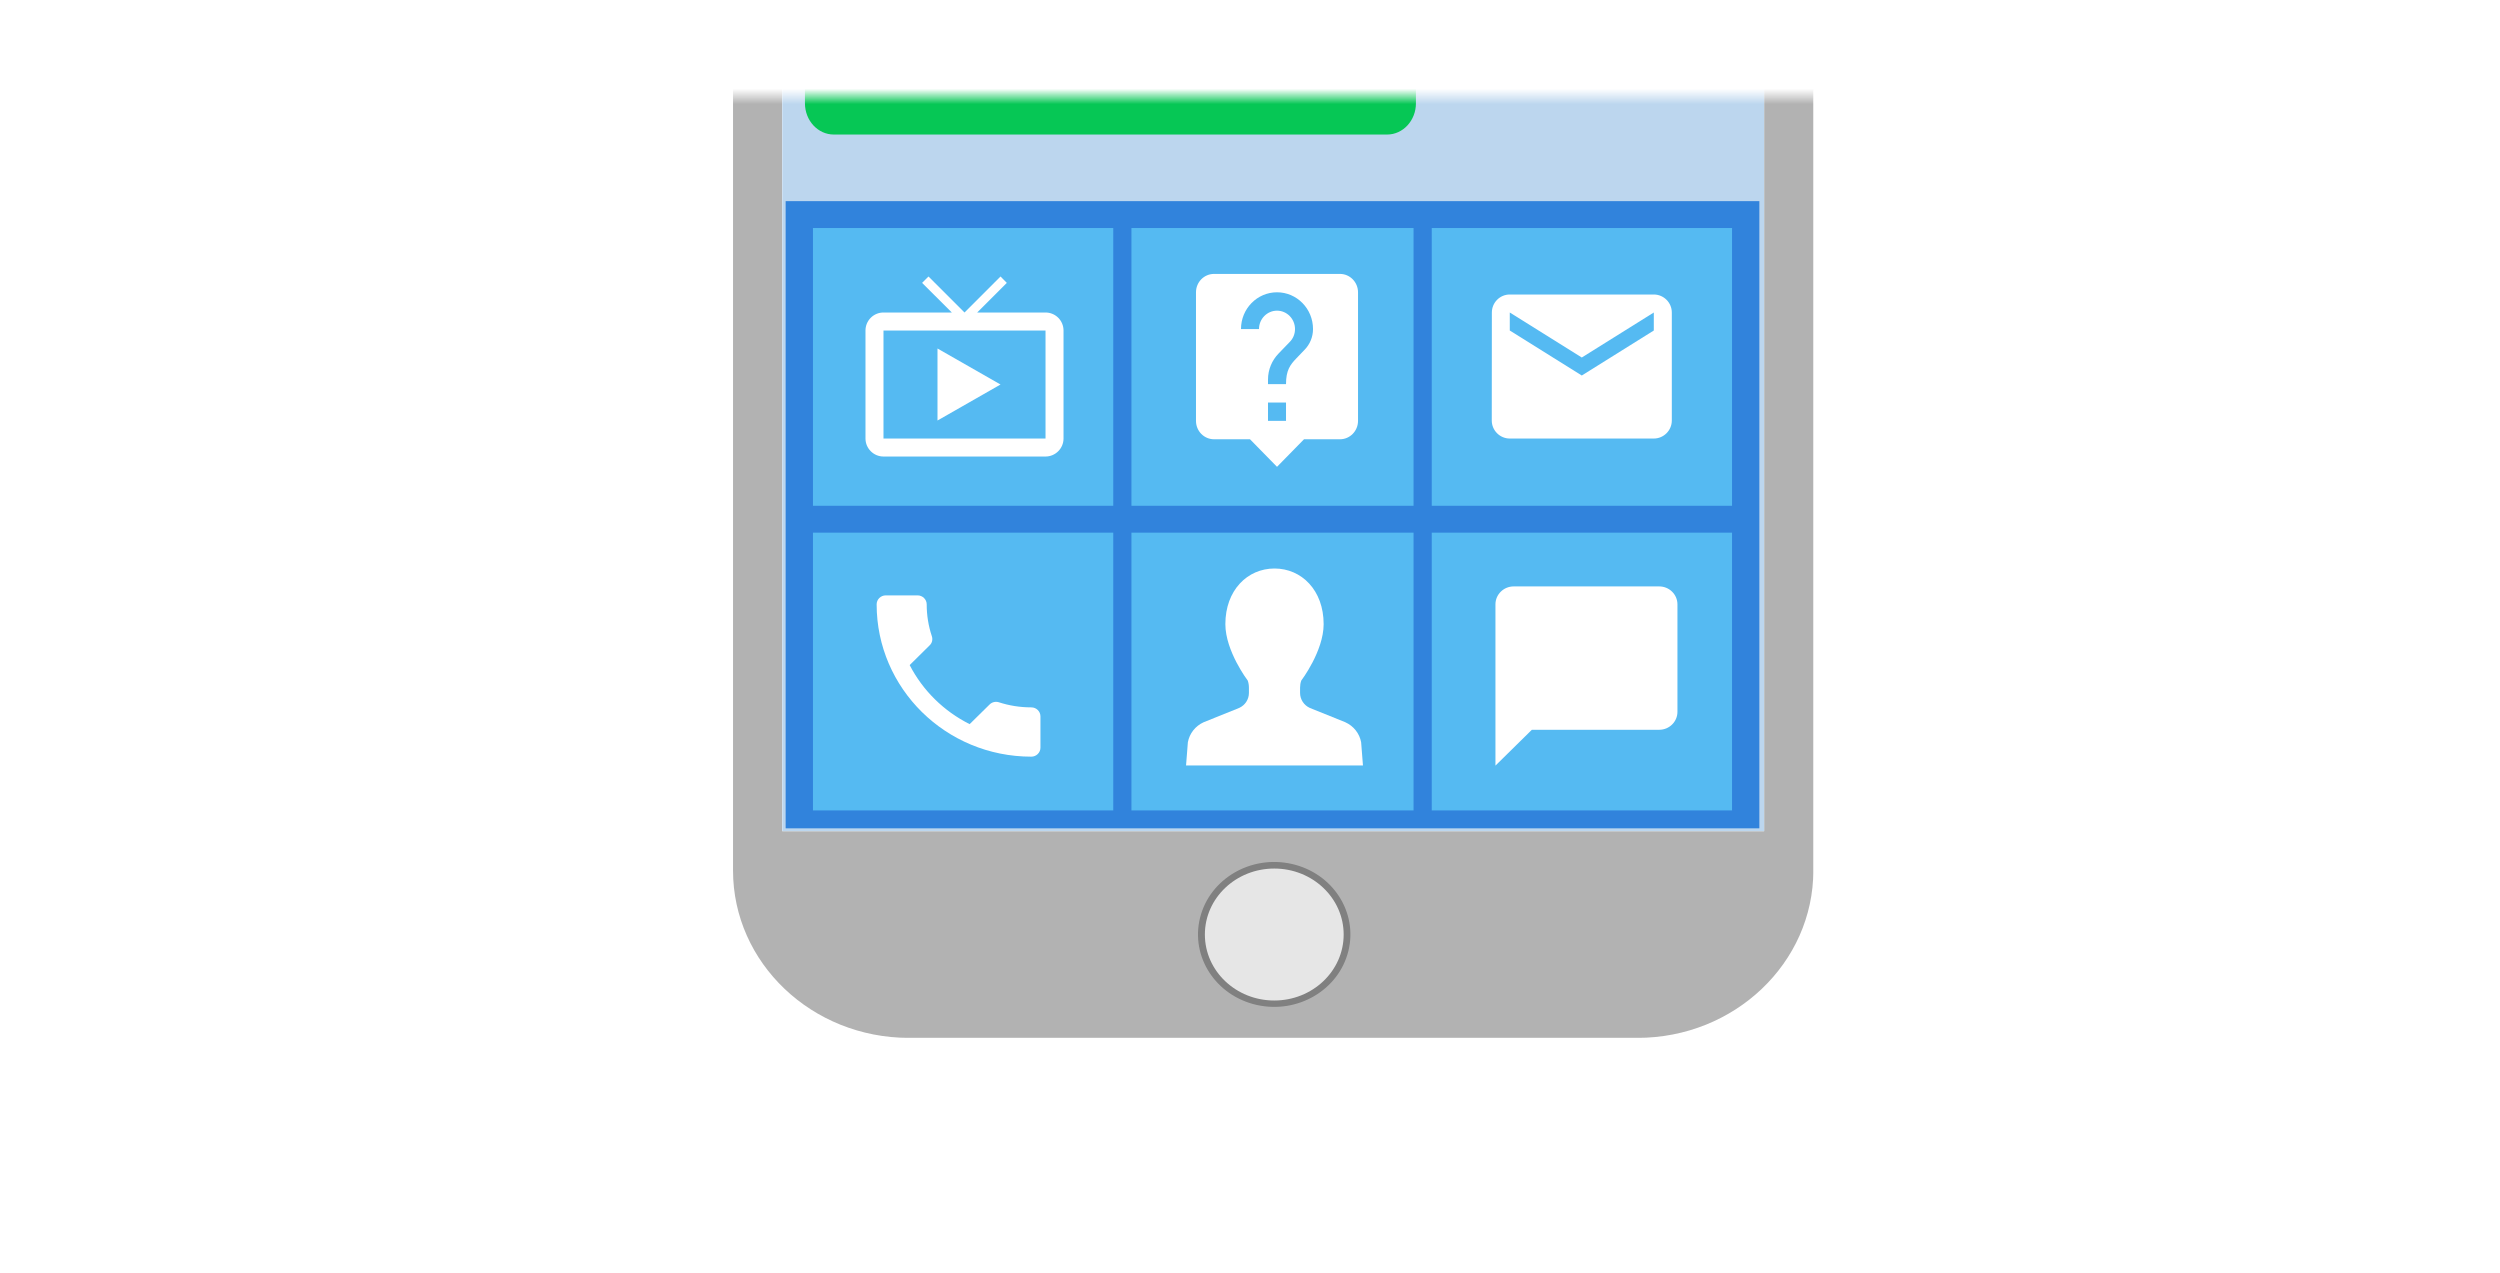 <svg width="324" height="165" viewBox="0 0 324 165" fill="none" xmlns="http://www.w3.org/2000/svg">
<rect width="324" height="165" fill="white"/>
<mask id="mask0_463_144" style="mask-type:alpha" maskUnits="userSpaceOnUse" x="0" y="12" width="324" height="141">
<rect y="12.5" width="324" height="140" fill="#D9D9D9"/>
</mask>
<g mask="url(#mask0_463_144)">
<g clip-path="url(#clip0_463_144)">
<path d="M234.991 -95.43C234.654 -107.119 224.579 -116.5 212.194 -116.5H117.806C105.43 -116.5 95.355 -107.119 95.009 -95.43C95 -95.222 95 -95.023 95 -94.816V112.816C95 124.791 105.212 134.509 117.806 134.509H212.203C224.797 134.509 235.009 124.799 235.009 112.816V-94.816C235.009 -95.023 235.009 -95.222 235 -95.43H234.991ZM228.617 107.715H101.383V-89.715H228.626V107.715H228.617Z" fill="#B2B2B2"/>
<path d="M228.625 -89.715H101.383V107.715H228.625V-89.715Z" fill="white"/>
<path d="M228.625 -89.715H101.383V107.715H228.625V-89.715Z" fill="#BCD6EE"/>
<path d="M174.748 123.258C176.001 118.211 172.714 113.154 167.405 111.963C162.097 110.772 156.779 113.898 155.526 118.945C154.273 123.992 157.56 129.049 162.869 130.24C168.177 131.431 173.495 128.305 174.748 123.258Z" fill="#808080"/>
<path d="M165.146 129.666C170.112 129.666 174.139 125.838 174.139 121.115C174.139 116.393 170.112 112.564 165.146 112.564C160.179 112.564 156.152 116.393 156.152 121.115C156.152 125.838 160.179 129.666 165.146 129.666Z" fill="#E6E6E6"/>
<rect x="101.82" y="26.068" width="126.192" height="81.284" fill="#3183DC"/>
<rect x="105.358" y="29.552" width="38.919" height="35.997" fill="#55BAF2"/>
<rect x="105.358" y="69.032" width="38.919" height="35.997" fill="#55BAF2"/>
<rect x="146.636" y="29.552" width="36.56" height="35.997" fill="#55BAF2"/>
<rect x="146.636" y="69.032" width="36.56" height="35.997" fill="#55BAF2"/>
<rect x="185.555" y="29.552" width="38.919" height="35.997" fill="#55BAF2"/>
<path d="M214.333 38.167H195.667C194.383 38.167 193.345 39.217 193.345 40.5L193.333 54.5C193.333 55.784 194.383 56.834 195.667 56.834H214.333C215.617 56.834 216.667 55.784 216.667 54.5V40.5C216.667 39.217 215.617 38.167 214.333 38.167ZM214.333 42.834L205 48.667L195.667 42.834V40.5L205 46.334L214.333 40.5V42.834Z" fill="white"/>
<rect x="185.555" y="69.032" width="38.919" height="35.997" fill="#55BAF2"/>
<path d="M174.363 93.604L169.751 91.746C168.985 91.398 168.489 90.643 168.489 89.807V89.133C168.489 88.82 168.536 88.506 168.643 88.204C168.643 88.204 171.544 84.396 171.544 80.889C171.544 76.499 168.69 73.678 165.175 73.678C161.661 73.678 158.807 76.499 158.807 80.889C158.807 84.396 161.708 88.204 161.708 88.204C161.814 88.506 161.861 88.82 161.861 89.133V89.807C161.861 90.643 161.366 91.398 160.599 91.746L155.988 93.604C154.915 94.092 154.16 95.055 153.948 96.193L153.712 99.201H176.639L176.403 96.193C176.191 95.055 175.424 94.08 174.351 93.604H174.363Z" fill="white"/>
<path d="M215.039 76H196.169C194.871 76 193.81 77.045 193.81 78.322V99.224L198.528 94.579H215.039C216.336 94.579 217.397 93.534 217.397 92.257V78.322C217.397 77.045 216.336 76 215.039 76Z" fill="white"/>
<path d="M133.662 91.676C132.188 91.676 130.773 91.444 129.452 91.014C129.247 90.949 129.027 90.94 128.817 90.989C128.607 91.038 128.414 91.143 128.261 91.293L125.666 93.848C122.318 92.171 119.597 89.492 117.894 86.195L120.489 83.629C120.807 83.327 120.902 82.874 120.772 82.468C120.325 81.13 120.098 79.731 120.1 78.322C120.1 77.684 119.569 77.161 118.92 77.161H114.793C114.144 77.161 113.613 77.684 113.613 78.322C113.613 89.226 122.588 98.063 133.662 98.063C134.311 98.063 134.842 97.54 134.842 96.902V92.837C134.842 92.199 134.311 91.676 133.662 91.676Z" fill="white"/>
<path d="M173.667 35.5H157.333C156.714 35.5 156.121 35.751 155.683 36.197C155.246 36.644 155 37.249 155 37.881V54.548C155 55.179 155.246 55.785 155.683 56.231C156.121 56.678 156.714 56.929 157.333 56.929H162L165.5 60.5L169 56.929H173.667C174.95 56.929 176 55.857 176 54.548V37.881C176 36.571 174.95 35.5 173.667 35.5ZM166.667 54.548H164.333V52.167H166.667V54.548ZM169.082 45.321L168.032 46.417C167.192 47.286 166.667 48 166.667 49.786H164.333V49.191C164.333 47.881 164.858 46.691 165.698 45.821L167.145 44.321C167.577 43.893 167.833 43.298 167.833 42.643C167.833 41.333 166.783 40.262 165.5 40.262C164.217 40.262 163.167 41.333 163.167 42.643H160.833C160.833 40.012 162.922 37.881 165.5 37.881C168.078 37.881 170.167 40.012 170.167 42.643C170.167 43.691 169.747 44.643 169.082 45.321Z" fill="white"/>
<path d="M135.5 40.5H126.645L130.483 36.661L129.667 35.833L125 40.5L120.333 35.833L119.505 36.661L123.355 40.5H114.5C113.881 40.5 113.288 40.745 112.85 41.183C112.412 41.621 112.167 42.214 112.167 42.833V56.833C112.167 58.116 113.217 59.166 114.5 59.166H135.5C136.783 59.166 137.833 58.116 137.833 56.833V42.833C137.833 42.214 137.587 41.621 137.15 41.183C136.712 40.745 136.119 40.5 135.5 40.5ZM135.5 56.833H114.5V42.833H135.5V56.833ZM121.5 45.166V54.5L129.667 49.833L121.5 45.166Z" fill="white"/>
</g>
<path d="M179.769 -3.128H108.057C105.994 -3.128 104.321 -1.314 104.321 0.924V13.384C104.321 15.622 105.994 17.436 108.057 17.436H179.769C181.832 17.436 183.505 15.622 183.505 13.384V0.924C183.505 -1.314 181.832 -3.128 179.769 -3.128Z" fill="#06C755"/>
</g>
<defs>
<clipPath id="clip0_463_144">
<rect width="140" height="251" fill="white" transform="translate(95 -116.5)"/>
</clipPath>
</defs>
</svg>
